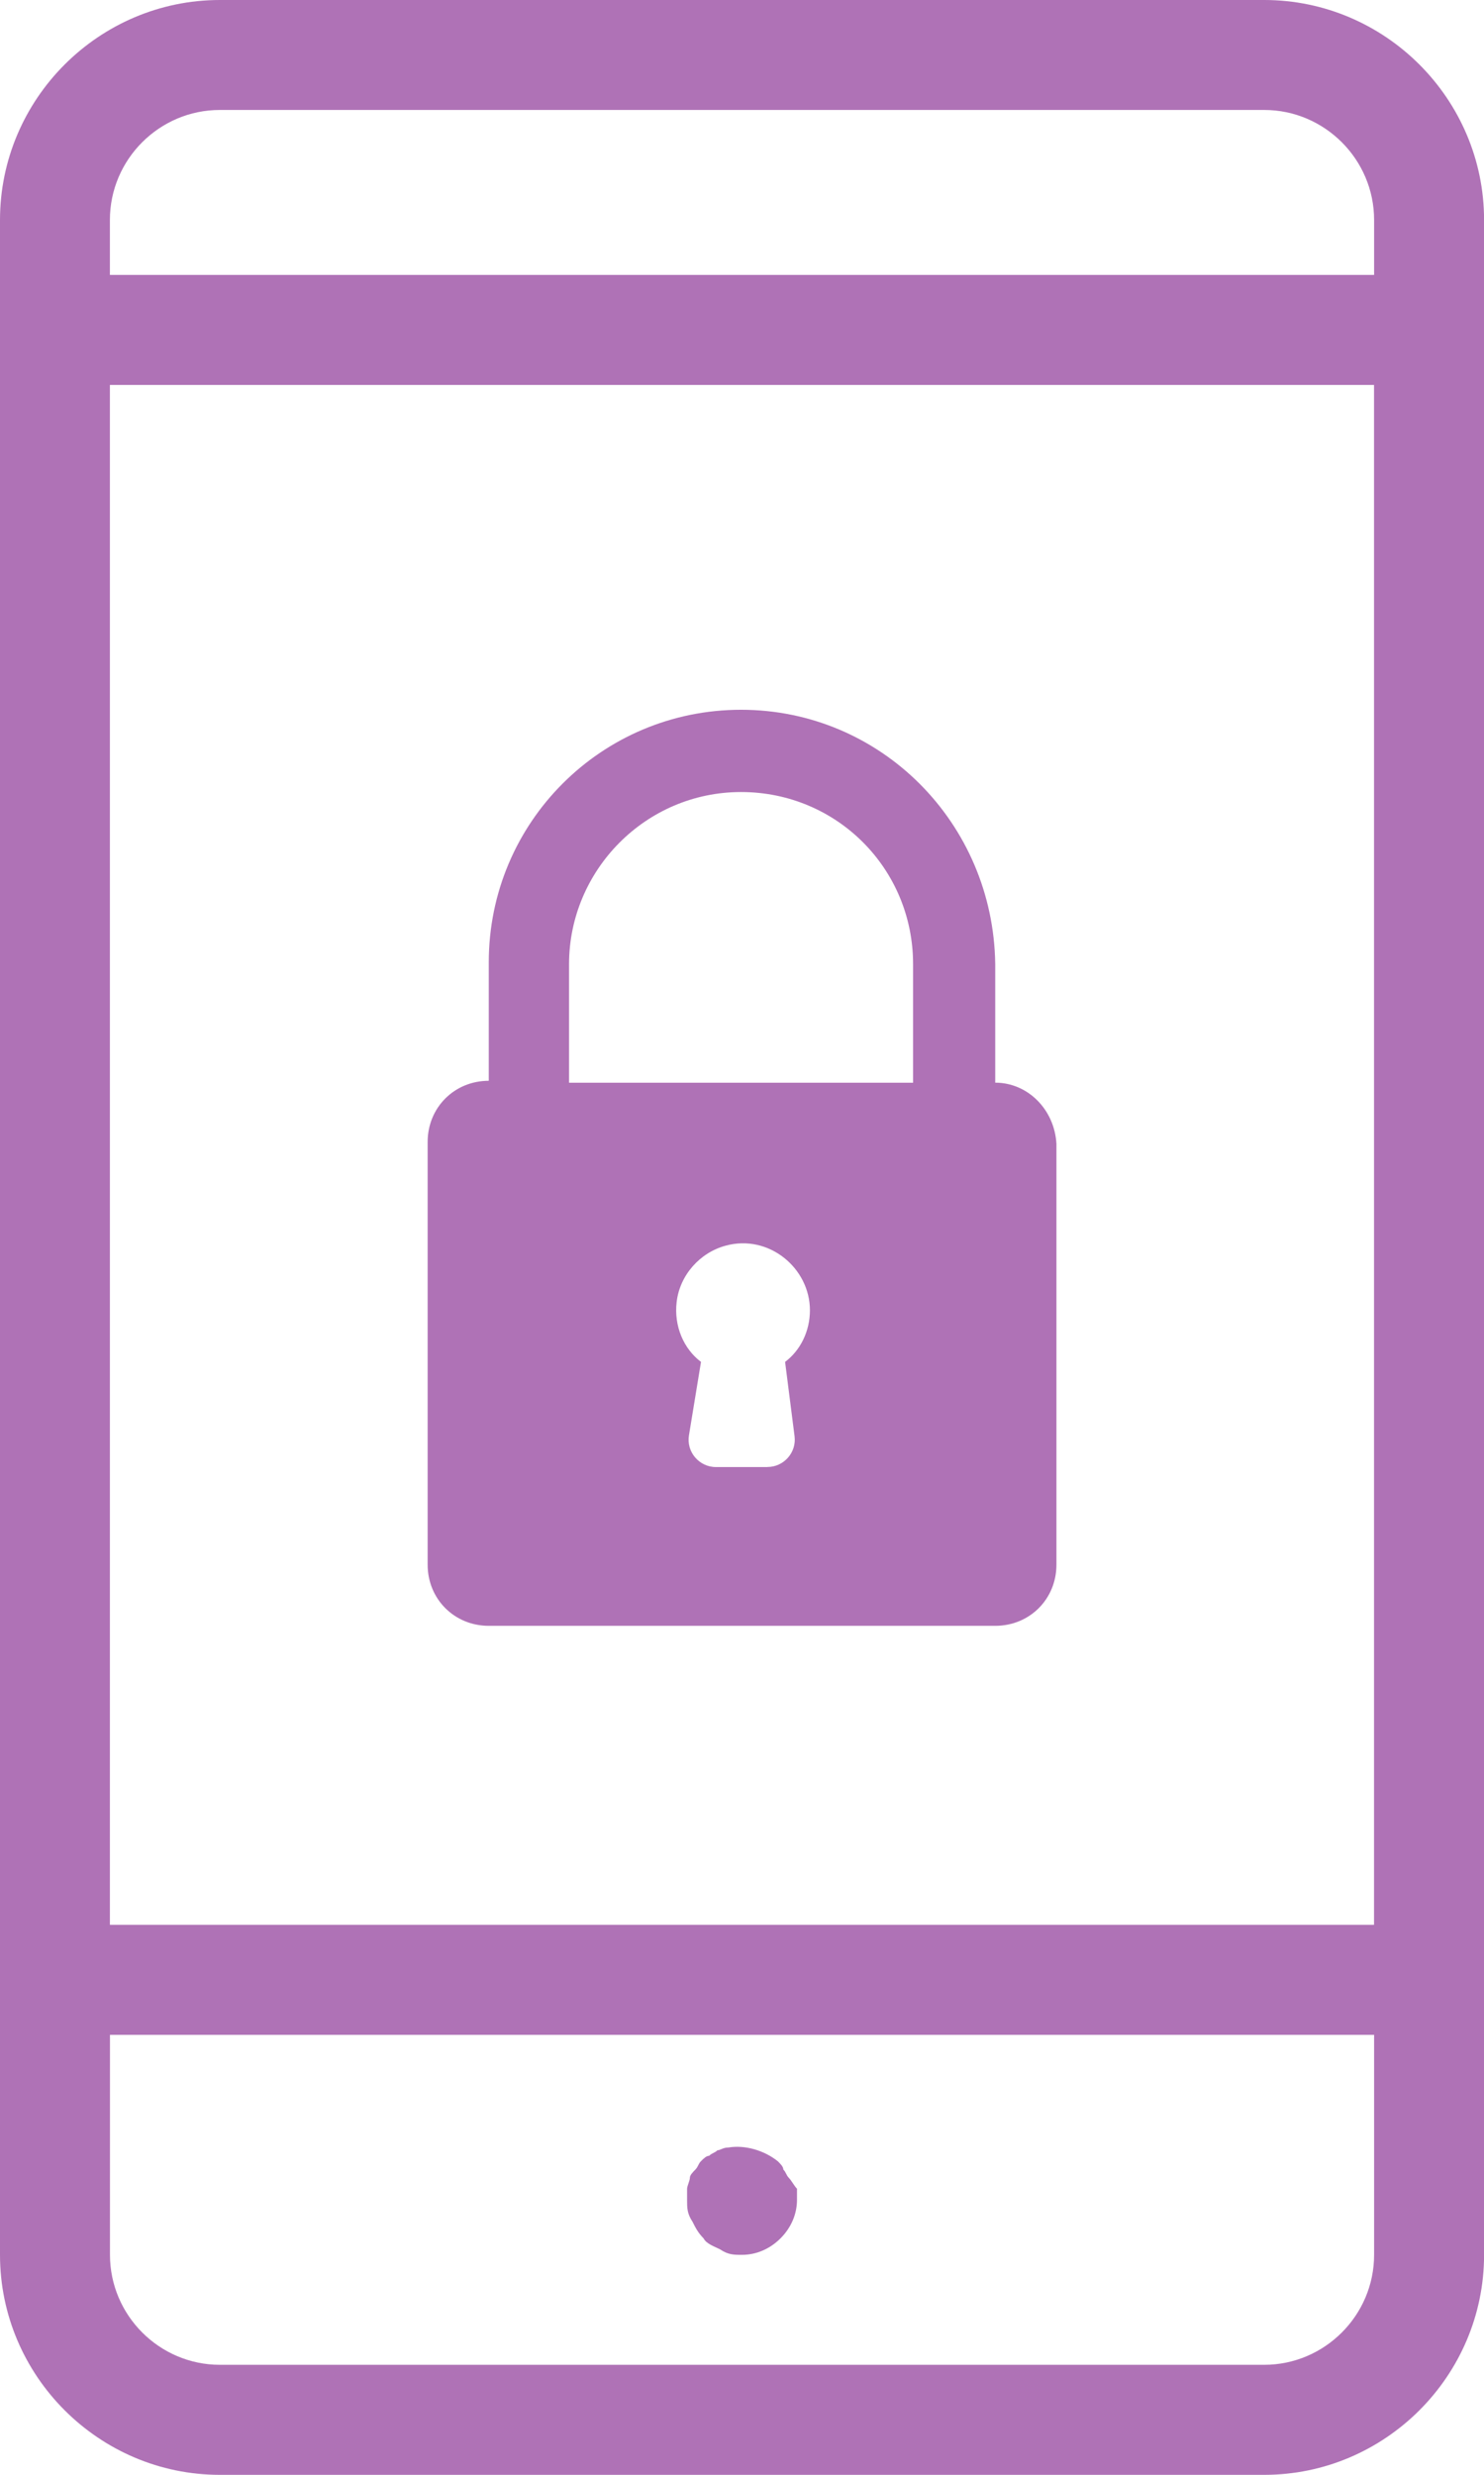 <?xml version="1.0" encoding="UTF-8"?>
<svg xmlns="http://www.w3.org/2000/svg" id="Layer_2" viewBox="0 0 213.35 355.59">
  <defs>
    <style> .cls-1 { fill: #af72b6; } </style>
  </defs>
  <g id="Layer_1-2" data-name="Layer_1">
    <g>
      <path class="cls-1" d="M181.74,0H31.61C14.22,0,0,14.22,0,31.61v292.37c0,17.38,14.22,31.61,31.61,31.61h150.14c17.38,0,31.61-14.22,31.61-31.61V31.61c0-17.38-14.22-31.61-31.61-31.61ZM15.8,55.31h181.74v221.25H15.8V55.31ZM31.61,15.8h150.14c8.69,0,15.8,7.11,15.8,15.8v7.9H15.8v-7.9c0-8.69,7.11-15.8,15.8-15.8ZM181.74,339.78H31.61c-8.69,0-15.8-7.11-15.8-15.8v-31.61h181.74v31.61c0,8.69-7.11,15.8-15.8,15.8ZM114.58,314.5v1.58c0,1.98-.79,3.95-2.37,5.53-1.58,1.58-3.56,2.37-5.53,2.37-1.19,0-1.98,0-3.16-.79-.79-.4-1.98-.79-2.37-1.58-.79-.79-1.19-1.58-1.58-2.37-.79-1.19-.79-1.98-.79-3.16v-1.58c0-.4.4-1.19.4-1.58s.4-.79.79-1.19c.4-.4.4-.79.79-1.19.4-.4.79-.79,1.19-.79.4-.4.79-.4,1.19-.79.4,0,.79-.4,1.58-.4,2.37-.4,5.14.4,7.11,1.98.4.4.79.79.79,1.19.4.4.4.79.79,1.19s.79,1.19,1.19,1.58Z"></path>
      <path class="cls-1" d="M143.08,155.57v-17.04c-.27-20.33-16.48-36.55-36.54-36.55s-36.27,16.21-36.27,36.27v17.04c-4.95,0-8.79,3.85-8.79,8.79v60.73c0,4.95,3.85,8.79,8.79,8.79h72.82c4.95,0,8.79-3.85,8.79-8.79v-60.46c-.28-4.95-4.13-8.79-8.8-8.79h0ZM110.32,210.79h-7.39c-2.42,0-4.28-2.18-3.88-4.57l1.73-10.54c-2.48-1.86-3.91-5.13-3.5-8.61.45-3.84,3.31-7.08,7.04-8.09,6.23-1.7,12.12,3.24,12.12,9.28,0,3.02-1.37,5.77-3.57,7.42l1.36,10.68c.3,2.34-1.54,4.42-3.9,4.42h0ZM131.27,155.57h-49.46v-17.04c0-13.47,10.99-24.73,24.73-24.73s24.73,10.99,24.73,24.73v17.04Z"></path>
    </g>
  </g>
</svg>
